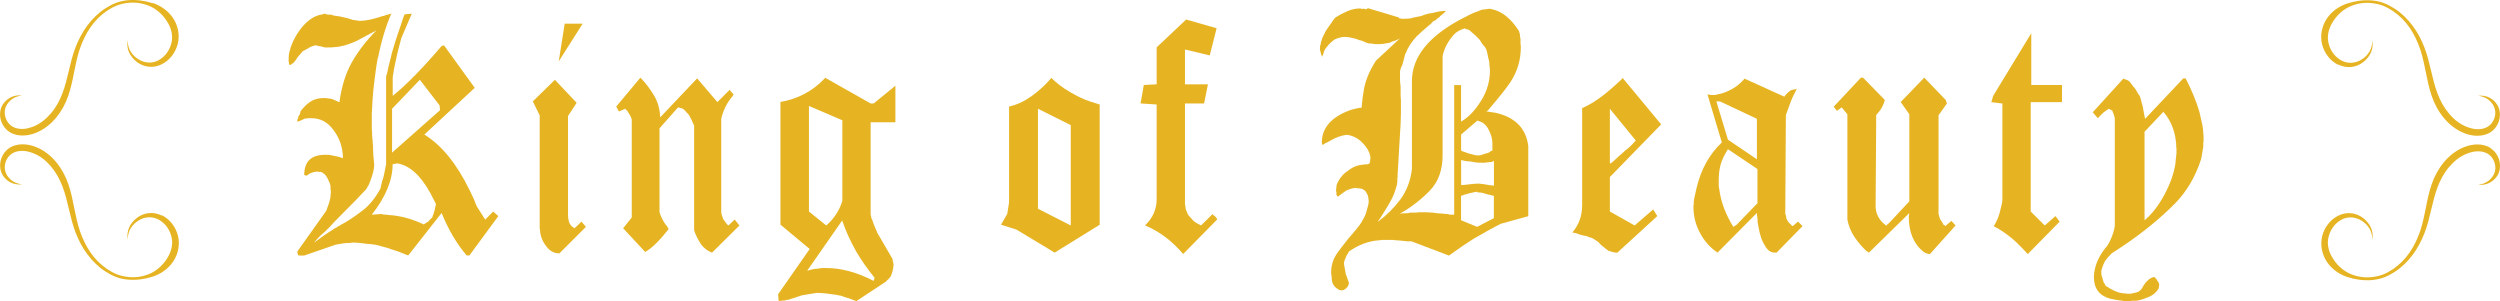 <?xml version="1.0" encoding="UTF-8"?>
<svg id="_レイヤー_2" data-name="レイヤー 2" xmlns="http://www.w3.org/2000/svg" viewBox="0 0 582.42 70.14">
  <defs>
    <style>
      .cls-1 {
        fill: #e6b422;
      }
    </style>
  </defs>
  <g id="_レイヤー_1-2" data-name="レイヤー 1">
    <g>
      <g id="_レイヤー_2-2" data-name=" レイヤー 2-2">
        <g id="_レイヤー_1-2" data-name=" レイヤー 1-2">
          <g>
            <g>
              <path class="cls-1" d="M35.61.76c-1.86-.6-3.79-.87-5.72-.72-.96.09-1.92.28-2.83.61-.91.35-1.75.82-2.56,1.33-1.61,1.05-3,2.42-4.15,3.96s-2.04,3.26-2.74,5.04c-.7,1.79-1.14,3.66-1.57,5.48-.44,1.82-.86,3.62-1.51,5.31-.64,1.69-1.5,3.28-2.66,4.62-1.14,1.34-2.53,2.48-4.13,3.1-.81.31-1.63.54-2.46.55-.82.03-1.63-.14-2.32-.51-1.33-.74-2.16-2.55-1.77-4.15s2-3,3.88-3.1c-1.87-.35-4.03.82-4.79,2.8-.74,2,.04,4.44,1.92,5.66.92.6,2.04.84,3.07.83,1.05,0,2.07-.23,3.02-.6,1.91-.74,3.52-2.04,4.79-3.56,1.25-1.52,2.21-3.29,2.83-5.13.64-1.84,1.01-3.71,1.37-5.56.37-1.84.73-3.65,1.33-5.38.6-1.73,1.38-3.41,2.42-4.92,1.02-1.51,2.33-2.83,3.84-3.87.76-.51,1.56-.97,2.41-1.29s1.74-.51,2.65-.6c1.82-.19,3.69.15,5.31.93,1.6.81,2.88,2.09,3.75,3.53.9,1.43,1.34,3.15.97,4.78-.19.81-.51,1.6-1,2.3-.47.7-1.11,1.28-1.83,1.72-1.43.9-3.33.87-4.84-.08-.76-.45-1.42-1.09-1.88-1.86-.46-.77-.7-1.69-.63-2.64-.23.91-.13,1.92.27,2.82.4.9,1.05,1.68,1.84,2.28s1.77,1.01,2.79,1.11c1.04.1,2.1-.12,3.02-.59,1.87-.93,3.19-2.73,3.71-4.74.51-2.04.06-4.28-1.08-5.98-1.13-1.73-2.89-2.92-4.75-3.55v.03h.01Z"/>
              <path class="cls-1" d="M37.72,50.23c-.92-.47-1.98-.69-3.02-.59-1.04.1-2,.51-2.79,1.11-.79.6-1.45,1.38-1.84,2.28-.38.9-.5,1.91-.27,2.82-.08-.95.18-1.86.63-2.64.46-.78,1.14-1.41,1.88-1.86,1.51-.95,3.39-.97,4.84-.08.72.44,1.36,1.01,1.83,1.72.49.69.81,1.49,1,2.3.37,1.63-.08,3.34-.97,4.78-.87,1.45-2.16,2.74-3.75,3.53-1.63.79-3.49,1.14-5.31.93-.91-.09-1.81-.28-2.65-.6s-1.64-.78-2.41-1.29c-1.51-1.04-2.82-2.36-3.84-3.87-1.04-1.51-1.82-3.19-2.42-4.92-.59-1.73-.96-3.55-1.33-5.38-.37-1.84-.73-3.71-1.37-5.56-.63-1.84-1.57-3.61-2.83-5.13s-2.88-2.82-4.79-3.56c-.95-.37-1.97-.6-3.02-.6s-2.15.23-3.07.83c-1.88,1.22-2.66,3.66-1.92,5.66.76,2,2.91,3.16,4.79,2.8-1.89-.1-3.48-1.49-3.88-3.1-.4-1.6.42-3.41,1.77-4.15.68-.37,1.49-.54,2.32-.51.83.01,1.65.24,2.46.55,1.6.61,3.01,1.75,4.13,3.1,1.15,1.34,2.02,2.93,2.66,4.62.65,1.69,1.08,3.49,1.51,5.31.44,1.82.87,3.69,1.57,5.48.7,1.78,1.57,3.51,2.74,5.04,1.15,1.54,2.53,2.91,4.15,3.96.81.51,1.65.99,2.56,1.33s1.87.54,2.83.61c1.92.15,3.85-.12,5.72-.72,1.87-.63,3.62-1.82,4.75-3.55,1.14-1.7,1.59-3.93,1.08-5.98-.52-2.01-1.84-3.8-3.71-4.74v.03h-.01Z"/>
            </g>
            <g>
              <path class="cls-1" d="M544.71,15.02c.92.47,1.98.69,3.02.59s2-.51,2.79-1.11,1.45-1.38,1.84-2.28c.38-.9.5-1.91.27-2.82.08.95-.18,1.86-.63,2.64-.46.78-1.14,1.41-1.88,1.86-1.51.95-3.39.97-4.84.08-.72-.44-1.36-1.01-1.83-1.72-.49-.69-.81-1.49-1-2.3-.37-1.63.08-3.34.97-4.78.87-1.45,2.16-2.74,3.75-3.53,1.63-.79,3.49-1.14,5.31-.93.91.09,1.81.28,2.65.6s1.64.78,2.41,1.29c1.51,1.04,2.82,2.36,3.84,3.87,1.04,1.51,1.82,3.19,2.42,4.92.59,1.73.96,3.55,1.33,5.38.37,1.84.74,3.71,1.37,5.56.63,1.84,1.57,3.61,2.83,5.13,1.25,1.52,2.88,2.82,4.79,3.56.95.37,1.97.6,3.02.6s2.15-.23,3.07-.83c1.88-1.22,2.66-3.66,1.92-5.66-.76-2-2.91-3.16-4.79-2.8,1.89.1,3.48,1.49,3.88,3.1.4,1.6-.42,3.41-1.77,4.15-.68.37-1.49.54-2.32.51-.83-.01-1.65-.24-2.46-.55-1.6-.61-3.01-1.75-4.13-3.1-1.15-1.34-2.02-2.93-2.66-4.62-.65-1.69-1.08-3.49-1.51-5.31s-.87-3.69-1.57-5.48c-.7-1.78-1.57-3.51-2.74-5.04-1.15-1.54-2.53-2.91-4.15-3.96-.81-.51-1.65-.99-2.56-1.33s-1.87-.54-2.83-.61c-1.92-.15-3.85.12-5.72.72-1.87.63-3.62,1.82-4.75,3.55-1.14,1.7-1.59,3.93-1.08,5.98.52,2.01,1.84,3.8,3.71,4.74v-.03h.01Z"/>
              <path class="cls-1" d="M580.21,34.48c-.92-.6-2.04-.84-3.07-.83-1.05,0-2.07.23-3.02.6-1.91.74-3.52,2.04-4.79,3.56-1.25,1.52-2.21,3.29-2.83,5.13-.64,1.84-1.01,3.71-1.37,5.56-.37,1.84-.73,3.65-1.33,5.38-.6,1.73-1.38,3.41-2.42,4.92-1.02,1.51-2.33,2.83-3.84,3.87-.76.51-1.56.97-2.41,1.29s-1.74.51-2.65.6c-1.82.19-3.69-.15-5.31-.93-1.6-.81-2.88-2.09-3.75-3.53-.9-1.43-1.34-3.15-.97-4.78.19-.81.51-1.6,1-2.3.47-.7,1.11-1.28,1.83-1.72,1.43-.9,3.33-.87,4.84.08.76.45,1.42,1.09,1.88,1.86.46.77.7,1.69.63,2.64.23-.91.13-1.92-.27-2.82s-1.05-1.68-1.84-2.28c-.79-.6-1.77-1.01-2.79-1.11-1.04-.1-2.1.12-3.02.59-1.87.93-3.19,2.73-3.71,4.74-.51,2.04-.06,4.28,1.08,5.98,1.13,1.73,2.89,2.92,4.75,3.55,1.86.6,3.79.87,5.72.72.96-.09,1.92-.28,2.83-.61.91-.35,1.75-.82,2.56-1.33,1.61-1.05,3-2.42,4.15-3.96s2.04-3.26,2.74-5.04c.7-1.79,1.14-3.66,1.57-5.48s.86-3.62,1.51-5.31c.64-1.69,1.5-3.28,2.66-4.62,1.14-1.34,2.53-2.48,4.13-3.1.81-.31,1.63-.54,2.46-.55.82-.03,1.63.14,2.32.51,1.33.74,2.16,2.55,1.77,4.15-.4,1.6-2,3-3.88,3.1,1.87.35,4.03-.82,4.79-2.8.74-2-.04-4.44-1.92-5.66v-.03h-.01Z"/>
            </g>
          </g>
        </g>
      </g>
      <g>
        <path class="cls-1" d="M88.07,13.31c-.23.92-.51,2.71-.83,5.36-.09.76-.19,1.6-.28,2.52-.09.92-.16,1.9-.21,2.92-.05.87-.08,1.49-.1,1.87-.02.38-.03.52-.03.41v3.33c0,.38.02.79.07,1.22v.49c0,.22.02.46.07.73,0,.22.02.43.07.65v.65c0,.11.02.19.07.24v.73c0,.43.02.99.07,1.66.05.68.11,1.45.21,2.31,0,1.03-.39,2.52-1.18,4.46-.09.11-.14.22-.14.32-.14.16-.24.32-.31.49-.07.16-.15.3-.24.41-.65.7-1.49,1.6-2.54,2.68-1.04,1.08-2.3,2.35-3.79,3.82-.97.97-1.69,1.73-2.15,2.27-.28.27-.69.68-1.25,1.22-.46.38-.89.77-1.29,1.18-.39.41-.78.83-1.15,1.26.28-.16.61-.39,1.01-.69.39-.3.8-.59,1.22-.89.42-.3.83-.58,1.25-.85.42-.27.76-.49,1.04-.65.28-.22.56-.38.83-.49.09-.11.24-.2.45-.28s.36-.18.45-.28c1.48-.76,3.17-1.87,5.07-3.33,1.57-1.19,2.96-2.89,4.17-5.11.05-.16.09-.38.14-.65.05-.27.14-.65.28-1.14.18-.54.29-.87.31-.97.02-.11.08-.38.17-.81,0-.11.05-.34.14-.69.09-.35.18-.82.28-1.42v-20.46c.09-.27.18-.58.28-.93.09-.35.18-.8.28-1.34.14-.54.35-1.35.62-2.44.05-.32.14-.7.28-1.14.14-.43.28-.89.42-1.38.14-.49.28-.95.42-1.38.14-.43.25-.78.35-1.06l.83-2.44c.37-1.19.65-1.98.83-2.35l1.67-.16-2.43,5.68c-.14.54-.31,1.19-.52,1.95-.21.76-.43,1.68-.66,2.76-.37,1.57-.65,3.03-.83,4.38v4.38c3.1-2.49,6.9-6.36,11.39-11.61l.56-.16,7.16,9.9-11.74,10.88c4.03,2.49,7.55,6.82,10.56,12.99l1.04,2.19c.32.97.65,1.68.97,2.11l1.6,2.52,1.88-1.87,1.18,1.06-6.74,9.17h-.63c-2.32-2.71-4.26-6.01-5.84-9.9l-7.78,9.9c-1.67-.7-3.01-1.19-4.03-1.46-.23-.11-.52-.22-.87-.32-.35-.11-.75-.22-1.22-.32-.46-.16-1.01-.3-1.63-.41-.62-.11-1.15-.16-1.56-.16-.32-.05-.85-.12-1.56-.2-.72-.08-1.26-.12-1.63-.12h-.62c-.14.05-.37.08-.69.08h-.62c-.14.05-.37.08-.69.08-.23.05-.43.1-.59.12-.16.03-.29.04-.38.04-.46.11-.74.16-.83.16l-7.29,2.52h-1.32c-.19-.22-.28-.46-.28-.73v-.24l6.46-9.09c.23-.27.44-.73.62-1.38.09-.22.18-.47.28-.77.09-.3.18-.66.28-1.1,0-.11.02-.24.07-.41v-.41c0-.11.02-.24.07-.41v-.65c-.05-.05-.07-.13-.07-.24v-.65c-.05-.43-.23-.97-.56-1.62-.32-.65-.65-1.11-.97-1.38-.09,0-.16-.04-.21-.12-.05-.08-.23-.18-.56-.28h-.49c-.09,0-.16-.03-.21-.08h-.28c-.05.05-.12.08-.21.08h-.28c-.32.11-.58.19-.76.24-.19.05-.53.27-1.04.65l-.56-.16c0-3.14,1.62-4.71,4.86-4.71h.76c.09,0,.21.01.35.04.14.03.32.07.56.12.09,0,.37.05.83.16.6.11,1.16.27,1.67.49-.05-2.49-.76-4.65-2.15-6.49-1.34-1.89-3.06-2.84-5.14-2.84h-.97c-.09.05-.21.08-.35.08h-.28c-.56.27-.89.43-1.01.49-.12.05-.36.14-.73.24v-.32c0-.11.02-.2.07-.28.05-.08.12-.31.21-.69.23-.27.36-.53.38-.77.02-.24.15-.5.38-.77.83-.97,1.63-1.66,2.4-2.07s1.68-.61,2.74-.61h.49c.14.05.4.1.8.12.39.03.68.1.87.2.37.16.69.31.97.45.28.14.44.2.49.2.51-3.73,1.5-6.89,2.99-9.46,1.48-2.57,3.36-4.99,5.63-7.27-1.16.6-2.13,1.11-2.92,1.54-.79.43-1.39.76-1.81.97-1.95.87-3.61,1.33-5,1.38-.23.05-.69.08-1.39.08h-.76c-.14,0-.39-.05-.76-.16-.05,0-.09-.03-.14-.08h-.14c-.14,0-.32-.03-.56-.08-.23-.05-.39-.11-.49-.16h-.42c-.05.05-.12.08-.21.08-.14.05-.28.11-.42.16-.14,0-.37.11-.69.32-.23.11-.5.26-.8.45-.3.19-.48.28-.52.28h-.07l-.56.65-.76.89-.35.57-.35.41c-.09.11-.14.19-.14.24h-.07l-.07.08c-.05.05-.12.08-.21.08v.08h-.14v.08c-.09.11-.21.16-.35.16h-.21v-.16s-.07-.03-.07-.08v-.41s-.07-.03-.07-.08v-.32c0-.49.01-.85.03-1.1.02-.24.1-.64.24-1.18.51-1.89,1.44-3.68,2.78-5.36,1.39-1.68,2.87-2.68,4.45-3h.21s.09-.03.14-.08h.07l.56-.16c.18.16.51.24.97.24h.56c.09.11.38.2.87.28s.8.12.94.12c1.34.27,2.36.54,3.06.81l1.67.24c1.39,0,3.2-.38,5.42-1.14h.21c.18-.11.43-.2.73-.28.3-.08.66-.17,1.08-.28v-.16c-1.34,3.08-2.39,6.52-3.13,10.31ZM92.31,38.16h-.49c-.05.05-.09.08-.14.08h-.21c0,3.73-1.62,7.66-4.86,11.77l2.29-.16c.18.11.46.16.83.16h.42c.09.05.23.08.42.08,2.69.16,5.4.89,8.13,2.19.09-.05.44-.27,1.04-.65.09-.11.22-.24.38-.41.16-.16.36-.35.59-.57.09-.38.17-.61.24-.69.07-.08.1-.2.1-.37.09-.32.16-.53.21-.61.05-.08.07-.23.07-.45,0,.05.05-.13.14-.57,0-.11.02-.19.07-.24v-.24c-.28-.54-.69-1.35-1.25-2.44-2.32-4.22-4.91-6.55-7.78-6.98v-.16c-.09.16-.16.24-.21.24ZM91.34,25.33v10.23l11.19-9.9-.14-1.14-4.58-5.93-6.46,6.74Z"/>
        <path class="cls-1" d="M129.27,18.59l5.07,5.36-2.01,3.08v22.81c0,.87.1,1.56.31,2.07.21.51.61.93,1.22,1.26l1.6-1.54,1.04,1.22-6.18,6.17c-1.11,0-2.04-.43-2.78-1.3-1.07-1.24-1.64-2.6-1.74-4.06-.05-.22-.07-.54-.07-.97v-25.82l-1.6-3.25,5.14-5.03ZM131.56,5.52h4.17l-5.56,8.77,1.39-8.77Z"/>
        <path class="cls-1" d="M149.21,18.1c1.25,1.3,2.31,2.71,3.2,4.22.88,1.52,1.34,3.19,1.39,5.03l8.61-9.09,4.72,5.52,2.85-2.84.9,1.06c-.05.16-.09.27-.14.33l-.14.16c-1.25,1.46-2.11,3.19-2.57,5.2v21.76c.09.54.17.87.24.97.07.11.13.3.17.57.05.05.12.15.21.28.09.14.16.23.21.28.05.05.16.22.35.49.18.27.35.43.49.49l1.46-1.38,1.11,1.38-6.39,6.33c-1.02-.38-1.88-1.03-2.57-1.95-.79-1.24-1.32-2.33-1.6-3.25v-24.52c-.09,0-.14-.04-.14-.12s-.02-.17-.07-.28c-.05-.11-.09-.16-.14-.16-.09-.38-.23-.7-.42-.97-.28-.65-.62-1.14-1.04-1.46-.37-.54-.79-.87-1.25-.97l-.69-.16-4.31,4.87v19.56c.14.49.36,1.03.66,1.62.3.6.59,1.06.87,1.38.09.05.18.18.28.37.09.19.15.3.17.32.02.03.08.1.17.2-2.18,2.76-4.01,4.55-5.49,5.36l-5.14-5.52,2.01-2.52v-22.65c0-.27-.12-.62-.35-1.06-.14-.27-.37-.65-.69-1.14-.28-.16-.42-.32-.42-.49l-1.53.65-.63-1.14,5.63-6.74Z"/>
        <path class="cls-1" d="M192.21,18.1l10.63,6.01h.69l5.07-4.14v8.52h-5.77v21.35c0,.16.05.41.14.73,0,.05.01.14.03.24.02.11.08.22.17.32.18.65.6,1.71,1.25,3.17l3.54,6.09v.32c0,.11.05.22.14.32v.32c0,.05.02.11.07.16v.41c-.05.05-.07.13-.07.24v.32c-.05.05-.07.12-.07.2s-.03.26-.1.53c-.07.27-.13.45-.17.53-.05.08-.09.2-.14.37-.05.16-.12.3-.21.41l-.49.57c-.09.05-.19.13-.28.24l-.21.24-6.88,4.55c-.09,0-.28-.05-.56-.16-.28-.11-.49-.19-.63-.24-.37-.16-.79-.3-1.25-.41-.28-.11-.67-.24-1.18-.41-.23-.05-.65-.14-1.25-.24-1.85-.27-3.15-.41-3.89-.41h-.62s-.72.11-2.01.32c.05,0-.42.08-1.39.24-.19.05-.42.13-.69.24-.09,0-.49.13-1.18.41-.14,0-.34.05-.59.16-.25.11-.68.22-1.29.32-.09,0-.21.03-.35.08h-.42s-.19.03-.42.08h-.42l-.14-1.54,7.36-10.55-6.81-5.68v-28.58c4.08-.7,7.53-2.54,10.35-5.52v-.16ZM196.24,51.31l-8.2,11.77.83-.24c.56-.16,1.11-.24,1.67-.24.28-.11.72-.16,1.32-.16h.63c3.47,0,7.16,1,11.05,3l.21-.73c-1.71-2.11-3.15-4.17-4.31-6.17-1.34-2.38-2.41-4.74-3.2-7.06v-.16ZM188.46,24.68v24.6l4.03,3.25c1.85-1.62,3.1-3.54,3.75-5.76v-18.75l-7.78-3.33Z"/>
        <path class="cls-1" d="M244.87,18.1c1.25,1.25,2.73,2.37,4.45,3.37,1.71,1,3.24,1.72,4.58,2.15l2.29.73v28.01l-10.49,6.49-8.89-5.36-3.61-1.14,1.46-2.52.42-2.68v-22.33c1.76-.38,3.5-1.18,5.21-2.4,1.71-1.22,3.24-2.61,4.58-4.18v-.16ZM241.81,25.33v23.3l7.64,3.9v-23.38l-7.64-3.82Z"/>
        <path class="cls-1" d="M276.34,4.55l7.09,2.03-1.6,6.33-5.77-1.38v8.12h5.35l-.9,4.46h-4.45v23.38c0,.11.07.57.21,1.38.09.11.18.31.28.61.09.3.2.51.31.65.11.14.32.37.62.69.3.32.52.57.66.73.51.38,1.06.7,1.67.97l2.71-2.68c0,.05.02.11.07.16v.08c0,.05.03.08.1.08s.14.03.21.08c.07.05.1.1.1.12s.07.09.21.2c.14.11.25.3.35.57l-7.92,8.04c-2.64-3.08-5.6-5.3-8.89-6.66,1.81-1.73,2.71-3.76,2.71-6.09v-22.08l-3.75-.24.76-4.3,2.99-.16v-8.61l6.88-6.49Z"/>
        <path class="cls-1" d="M318.58,1.87l7.29,2.19c.05.16.12.24.21.24h.35c0,.05.05.08.14.08h.21c.6,0,1.03-.01,1.29-.04.25-.03.46-.05.62-.08.16-.03.38-.09.66-.2.14,0,.56-.08,1.25-.24.18,0,.42-.05.7-.16l.62-.24c.32-.11.74-.22,1.25-.32.23,0,.65-.08,1.25-.24.79-.22,1.62-.32,2.5-.32-.05,0-.13.07-.24.2-.12.14-.21.23-.28.28-.07.05-.16.14-.28.24-.12.11-.23.2-.35.28-.12.08-.29.26-.52.53-.19.05-.36.18-.52.37-.16.19-.3.3-.42.32-.12.03-.23.08-.35.16-.12.08-.29.26-.52.53-1.67,1.41-2.8,2.41-3.4,3-1.21,1.3-2.06,2.63-2.57,3.98-.09.11-.15.24-.17.41-.02.16-.08.38-.17.65-.28,1.14-.42,1.65-.42,1.54,0,.05-.02.14-.07.24-.05.11-.1.22-.17.32-.07.11-.12.23-.14.37-.02.14-.08.34-.17.61v1.87c0,.43.04,1.03.14,1.79v1.95c0,.43.02.73.07.89v3.25c0,.05-.02.87-.07,2.44-.09,1.84-.25,4.6-.49,8.28-.14,2.44-.21,3.63-.21,3.57v.57c-.05.16-.07.38-.07.65v.57c-.05.16-.07.35-.07.57-.42,1.62-.95,2.98-1.6,4.06-.09.22-.83,1.43-2.22,3.65-.09.11-.14.19-.14.24l-.21.24c-.14.16-.23.32-.28.49,1.99-1.46,3.73-3.18,5.21-5.16,1.48-1.98,2.38-4.34,2.71-7.1v-20.46c0-5.74,4.01-10.66,12.02-14.77.28-.11.65-.3,1.11-.57.14-.05.34-.15.59-.28.25-.13.44-.23.56-.28.12-.05.3-.12.56-.2.25-.08.44-.15.56-.2.12-.05.3-.13.56-.24.25-.11.43-.16.52-.16h.35s.11-.03.21-.08h.42s.12-.03.21-.08h.76c.04.05.12.08.21.08,2.36.49,4.47,2.19,6.32,5.11.04.22.08.35.1.41.02.05.06.14.1.24v.24c0,.22.05.54.14.97v1.06c0,.05.02.22.07.49v.41c0,2.87-.79,5.52-2.36,7.96-.88,1.35-2.57,3.49-5.07,6.41l-.28.32c-.14.11-.23.19-.28.24h.49c.04.05.21.08.49.08.46.11.81.16,1.04.16,4.63,1.03,7.2,3.63,7.71,7.79v16.32l-6.46,1.79c-1.39.7-3.45,1.84-6.18,3.41-1.9,1.19-3.84,2.52-5.84,3.98l-8.75-3.33c-.42.05-1.02.03-1.81-.08-.97-.11-1.6-.16-1.88-.16s-.44-.03-.49-.08h-2.78c-.09.05-.25.08-.49.08-2.46.16-4.82,1.03-7.09,2.6-.05.11-.12.24-.21.41-.09.16-.17.28-.24.37-.07.08-.22.42-.45,1.01-.19.38-.28.78-.28,1.22,0-.16.14.57.42,2.19,0,.05.02.13.07.24.05.11.09.22.14.32.04.11.07.19.07.24.14.33.3.78.49,1.38-.19.76-.53,1.24-1.04,1.46-.09.11-.2.16-.31.16s-.2.03-.24.08h-.28c-.05-.05-.12-.08-.21-.08h-.14c-.05-.05-.09-.08-.14-.08-.51-.27-.92-.62-1.22-1.06-.3-.43-.45-1-.45-1.71v-.32c-.05-.05-.07-.11-.07-.16v-.32c-.05-.05-.07-.11-.07-.16v-.16c0-1.68.42-3.14,1.25-4.38.09-.16.53-.76,1.32-1.79.32-.43.81-1.06,1.46-1.87l1.74-2.03c.51-.6.97-1.22,1.39-1.87.04-.16.12-.31.21-.45.09-.13.17-.26.24-.37.07-.11.1-.19.1-.24.18-.32.33-.68.45-1.06.12-.38.24-.84.38-1.38.09-.27.14-.46.14-.57s.02-.27.07-.49v-.57c-.05-.05-.07-.13-.07-.24v-.24c-.05-.05-.07-.13-.07-.24s-.02-.22-.07-.32c-.05-.11-.1-.22-.17-.32-.07-.11-.16-.27-.28-.49-.12-.22-.43-.46-.94-.73h-.28s-.14-.03-.28-.08h-.56s-.09-.03-.14-.08h-.14c-.56,0-1.27.19-2.15.57-.46.27-1.14.76-2.01,1.46l-.28-.32s-.07-.05-.07-.16v-.57s-.07-.05-.07-.16v-.65c0-.05.02-.11.07-.16v-.49c0-.05.02-.11.07-.16v-.16c.6-1.41,1.46-2.46,2.57-3.17,1.11-.92,2.34-1.41,3.68-1.46.04,0,.11-.03.21-.08h.69l.42-.16c0,.05.02.05.07,0v-.16c0-.05.02-.12.07-.2.04-.08.07-.15.07-.2v-.32c0-.05.02-.11.07-.16v-.16c0-.92-.39-1.88-1.18-2.88-.79-1-1.6-1.69-2.43-2.07-.09-.05-.28-.13-.56-.24-.05,0-.21-.05-.49-.16-.46-.11-.76-.16-.9-.16-1.25.16-2.52.62-3.82,1.38-.05.05-.19.14-.42.24-.05,0-.09.03-.14.08-.05.05-.1.08-.17.08s-.16.04-.28.12c-.12.08-.21.14-.28.16-.07.03-.15.08-.24.16-.09.08-.19.12-.28.12l-.14-.49c0-3.41,2.15-5.93,6.46-7.55.14-.05.39-.13.76-.24.09,0,.32-.05.69-.16.18-.05.43-.11.73-.16.3-.05.52-.08.66-.08v-.49c0-.05.02-.13.07-.24v-.24c.05-.59.16-1.49.35-2.68.32-2.38,1.3-4.82,2.92-7.31l5.77-5.36c-.19.22-.62.46-1.32.73-.32.05-.76.22-1.32.49-.33.05-.79.14-1.39.24-.32.05-.76.08-1.32.08h-.62c-.09,0-.21-.03-.35-.08h-.28c-.09,0-.21-.03-.35-.08h-.35c-.14,0-.32-.04-.56-.12-.23-.08-.36-.13-.38-.16-.02-.03-.15-.08-.38-.16-.23-.08-.37-.13-.42-.16-.05-.03-.12-.07-.21-.12h-.21c-.83-.32-1.46-.51-1.88-.57-.56-.16-1.13-.24-1.74-.24-.65,0-1.41.19-2.29.57-.79.54-1.46,1.19-2.01,1.95-.14.16-.26.32-.35.49-.09.16-.21.52-.35,1.06-.05.05-.12.22-.21.49-.09,0-.14-.05-.14-.16v-.08s-.07-.03-.07-.08c-.23-.81-.35-1.27-.35-1.38,0-.54.07-.95.21-1.22v-.24c.05-.11.07-.19.07-.24s.02-.13.07-.24c0,.05.07-.16.21-.65.14-.27.35-.7.63-1.3.09-.22.35-.62.76-1.22.09-.11.18-.23.28-.37.09-.13.16-.24.21-.32.05-.08.13-.19.24-.32.12-.13.17-.23.17-.28.18-.27.44-.59.76-.97.83-.54,1.75-1.03,2.75-1.46,1-.43,1.98-.65,2.95-.65h.14c.05.05.12.08.21.08h.76c.05.05.12.08.21.08h.42v-.16ZM341.36,6.58c-1.21.32-2.13.87-2.78,1.62-.88,1.03-1.53,2.06-1.95,3.08-.05.11-.15.39-.31.85-.16.46-.24.83-.24,1.1v22.98c0,3.46-1.03,6.24-3.09,8.32-2.06,2.08-4.34,3.83-6.84,5.24.28,0,.49-.03.62-.08h.62c.37,0,.79-.05,1.25-.16h1.18c.28,0,.49-.03.62-.08h1.88c.32,0,.74.03,1.25.08.18,0,.63.05,1.32.16.56.05,1,.08,1.32.08h.21c.05.05.14.08.28.08h.56c.28.11.51.16.69.16h.83v-30.2h1.6v8.52c1.71-.97,3.29-2.62,4.72-4.95,1.34-2.16,2.01-4.49,2.01-6.98,0-.38-.05-.84-.14-1.38v-.41c-.05-.16-.07-.3-.07-.41-.09-.32-.16-.61-.21-.85-.05-.24-.08-.41-.1-.49-.02-.08-.07-.31-.14-.69-.07-.38-.22-.76-.45-1.14-.14-.16-.35-.41-.62-.73l-.62-.97c-.56-.65-1.39-1.43-2.5-2.35-.28-.11-.58-.19-.9-.24v-.16ZM344.28,28.01l-3.89,3.33v3.57c.05.16.09.26.14.28.05.03.13.05.24.08.12.03.24.07.38.12.7.27,1.09.41,1.18.41.93.27,1.57.41,1.95.41.32,0,.58-.03.76-.08-.09,0,.51-.19,1.81-.57.28-.27.56-.43.83-.49v-1.71c0-1.03-.32-2.14-.97-3.33-.56-1.03-1.37-1.65-2.43-1.87v-.16ZM340.39,43.11c.42,0,1.04-.05,1.88-.16.83-.11,1.46-.16,1.88-.16h.63c.14.05.37.08.69.08.65.11,1.11.19,1.39.24.28.05.49.08.62.08h.28c.04.05.14.08.28.08v-5.84c-.23.22-.46.32-.69.32h-.35c-.14.05-.25.08-.35.08h-.35c-.14.05-.26.08-.35.08h-.69c-.65,0-1.14-.03-1.46-.08l-1.46-.24c-.28,0-.58-.03-.9-.08-.32-.05-.67-.13-1.04-.24v5.85ZM344.14,44.65c-.42.05-1.07.19-1.95.41-.65.16-1.25.35-1.81.57v5.68l3.75,1.54,3.89-2.03v-5.2c-.09,0-.42-.08-.97-.24-.19,0-.51-.08-.97-.24-.6-.22-1.25-.33-1.95-.33v-.16Z"/>
        <path class="cls-1" d="M377.97,18.1l9.03,10.88-11.95,12.26v8.04l5.77,3.25,4.31-3.73.97,1.54-9.31,8.52h-.28c-.23,0-.56-.07-.97-.2-.42-.13-.68-.22-.8-.24-.12-.03-.66-.45-1.63-1.26-.09-.05-.23-.19-.42-.41-.05-.05-.12-.13-.21-.24-.09-.11-.21-.2-.35-.28-.14-.08-.38-.24-.73-.49-.35-.24-.78-.42-1.29-.53l-.62-.24c-.14,0-.31-.03-.52-.08-.21-.05-.43-.11-.66-.16-.23-.05-.45-.13-.66-.24-.21-.11-.66-.22-1.35-.32,1.53-1.79,2.29-3.9,2.29-6.33v-22.65c1.62-.7,3.27-1.71,4.93-3,1.39-1.08,2.87-2.38,4.45-3.9v-.16ZM375.05,25.33v12.75c.28-.05.6-.27.97-.65l1.04-.97c.09-.05.17-.12.24-.2.07-.08.13-.13.17-.16.05-.03.12-.08.21-.16.09-.08.15-.13.17-.16.02-.03.13-.12.31-.28.18-.16.32-.3.42-.41.42-.27.86-.64,1.32-1.1.46-.46.86-.88,1.18-1.26l-6.04-7.39Z"/>
        <path class="cls-1" d="M406.31,18.27l9.31,4.22v.08l.14-.16c.09-.16.34-.43.73-.81.39-.38.73-.59,1.01-.65.04,0,.11-.03.21-.08h.21s.12-.03.21-.08h.21l.28-.16c-.19.38-.44.89-.76,1.54-.19.32-.41.83-.66,1.5-.25.68-.64,1.72-1.15,3.13l-.14,22.89c.05.22.08.35.1.41.02.05.06.14.1.24v.24c0,.05.02.14.07.24v.16c.09.16.25.43.49.81.05.05.28.27.69.65,0,.11.05.16.14.16h.07c0,.05.02.08.07.08l1.25-1.06,1.04,1.06-6.04,6.17h-.42c-.79,0-1.46-.38-2.01-1.14-.7-1.08-1.14-2.03-1.32-2.84-.14-.38-.29-1-.45-1.87-.16-.87-.24-1.38-.24-1.54v-.57s-.07-.05-.07-.16v-.41c-.05-.05-.07-.13-.07-.24v-.49l-9.17,9.25c-1.67-1.08-3.02-2.58-4.06-4.51-1.04-1.92-1.56-3.94-1.56-6.05v-.41c0-.05.02-.13.07-.24v-.81c0-.05.02-.13.07-.24v-.16c0-.05.18-.89.56-2.52,1.02-4.38,2.99-7.96,5.91-10.72l-3.4-11.37c.05.16.12.24.21.24h.42c0,.05.05.08.14.08h.97c.14,0,.25-.01.35-.04.09-.03.18-.07.28-.12h.14c.97-.16,2.06-.57,3.27-1.22,1.06-.6,2.01-1.38,2.85-2.35v-.16ZM399.85,23.62l2.71,8.93,6.74,4.55v-9.42l-8.61-4.06h-.83ZM402.56,34.75c-.83,1.3-1.4,2.49-1.7,3.57-.3,1.08-.45,2.27-.45,3.57v1.14c0,.43.04.81.14,1.14.37,2.87,1.46,5.76,3.26,8.69l.76-.49,4.86-5.03v-7.96l-6.88-4.63Z"/>
        <path class="cls-1" d="M433.48,18.1h.56l5.07,5.2c-.32,1.14-.79,2.06-1.39,2.76l-.62.73-.14,21.19c0,.81.15,1.54.45,2.19.3.65.73,1.25,1.29,1.79h.07c0,.05.04.11.1.16.07.05.12.08.14.08s.06.03.1.08v.08h.14c0,.11.05.16.14.16h.14l.28-.41h.14l4.86-5.2v-20.3l-2.01-2.84,5.49-5.68,5,5.2.28.81-1.95,2.76v22.98l.35,1.22c.14.16.32.43.56.81,0,.11.04.16.14.16,0,.27.12.41.35.41,0,.05.04.14.14.24l1.46-1.22.97,1.06-5.97,6.66h-.35c-.05-.05-.1-.08-.17-.08s-.24-.05-.52-.16c-.05-.05-.19-.14-.42-.24-2.32-1.84-3.47-4.57-3.47-8.2v-.16c0-.05.02-.11.07-.16v-.32c0-.05.02-.11.07-.16v-.08l-9.45,9.25c-.14-.11-.23-.19-.28-.24l-.07-.08h-.14c-1.11-1.03-2.07-2.15-2.88-3.37-.81-1.22-1.35-2.56-1.63-4.02v-24.52l-1.32-1.62-1.11.81-.76-.97,6.32-6.74Z"/>
        <path class="cls-1" d="M473.22,7.71v12.1h7.16v3.98h-7.29v25.49l3.27,3.25,2.5-2.19.97,1.3-7.43,7.55c-1.53-1.68-2.76-2.89-3.68-3.65-1.53-1.24-2.94-2.19-4.24-2.84.6-.97,1.04-1.95,1.32-2.92.46-1.68.69-2.73.69-3.17v-22.49l-2.57-.32.42-1.46,8.89-14.61Z"/>
        <path class="cls-1" d="M494.68,18.27c.09.11.3.2.62.28.32.08.58.22.76.41.18.19.51.61.97,1.26.14.11.29.28.45.53.16.24.33.53.52.85,0,.11.02.18.07.2.05.03.13.12.24.28.12.16.2.3.24.41l.21.73c.04.22.12.49.21.81l.21.73c.04.16.09.42.14.77.04.35.12.74.21,1.18l.21.97,8.89-9.42h.56c1.39,2.71,2.46,5.31,3.2,7.79.14.6.35,1.52.62,2.76.09.22.18.87.28,1.95,0,.43.02.73.07.89v1.3c-.05.16-.07.32-.07.49v.81c-.05.32-.13.79-.24,1.38-.12.6-.2,1.06-.24,1.38-1.34,4.17-3.4,7.66-6.18,10.47-4.03,4.06-8.92,7.9-14.66,11.53-.65.65-1.14,1.2-1.46,1.66-.32.46-.65,1.26-.97,2.4v.49c0,.27.02.49.07.65,0-.05.16.49.49,1.62.23.27.37.51.42.73,1.53,1.03,2.78,1.6,3.75,1.71.14,0,.28.03.42.08h.35c.23,0,.37.03.42.08h1.04c.05-.05.12-.08.21-.08.6-.11,1.04-.22,1.32-.32.28-.11.6-.38.97-.81v-.16h.07c0-.05.02-.08.07-.08.23-.54.63-1.08,1.18-1.62.56-.54,1.09-.81,1.6-.81.28.22.6.65.97,1.3,0,.05.02.11.07.16v.08c0,.05.02.11.07.16v.24s-.07.03-.07.08v.41s-.07.03-.07.08v.16c-.56.92-1.32,1.57-2.29,1.95-1.44.59-2.46.89-3.06.89h-.83s-.19.03-.42.08h-1.46c-.14-.05-.25-.08-.35-.08-.69-.05-1.67-.22-2.92-.49-2.5-.7-3.75-2.38-3.75-5.03,0-.7.12-1.49.35-2.35.46-1.68,1.37-3.3,2.71-4.87.42-.59.81-1.38,1.18-2.35.37-.97.58-1.79.63-2.44v-25c-.09-.32-.21-.73-.35-1.22-.09-.05-.14-.13-.14-.24v-.16s-.08-.04-.1-.12c-.02-.08-.15-.15-.38-.2-.05-.11-.19-.19-.42-.24-.33.16-.79.49-1.39.97-.09.11-.28.3-.56.57-.28.27-.49.49-.62.65l-1.18-1.38,7.16-7.88ZM504.06,25.98l-4.45,4.71v20.62c1.71-1.41,3.27-3.41,4.66-6.01,1.39-2.6,2.25-5.09,2.57-7.47,0-.38.04-.84.14-1.38,0-.27.02-.51.07-.73v-1.22c-.05-.05-.07-.22-.07-.49v-.57c-.05-.05-.07-.24-.07-.57-.32-2.65-1.27-4.9-2.85-6.74v-.16Z"/>
      </g>
    </g>
  </g>
</svg>